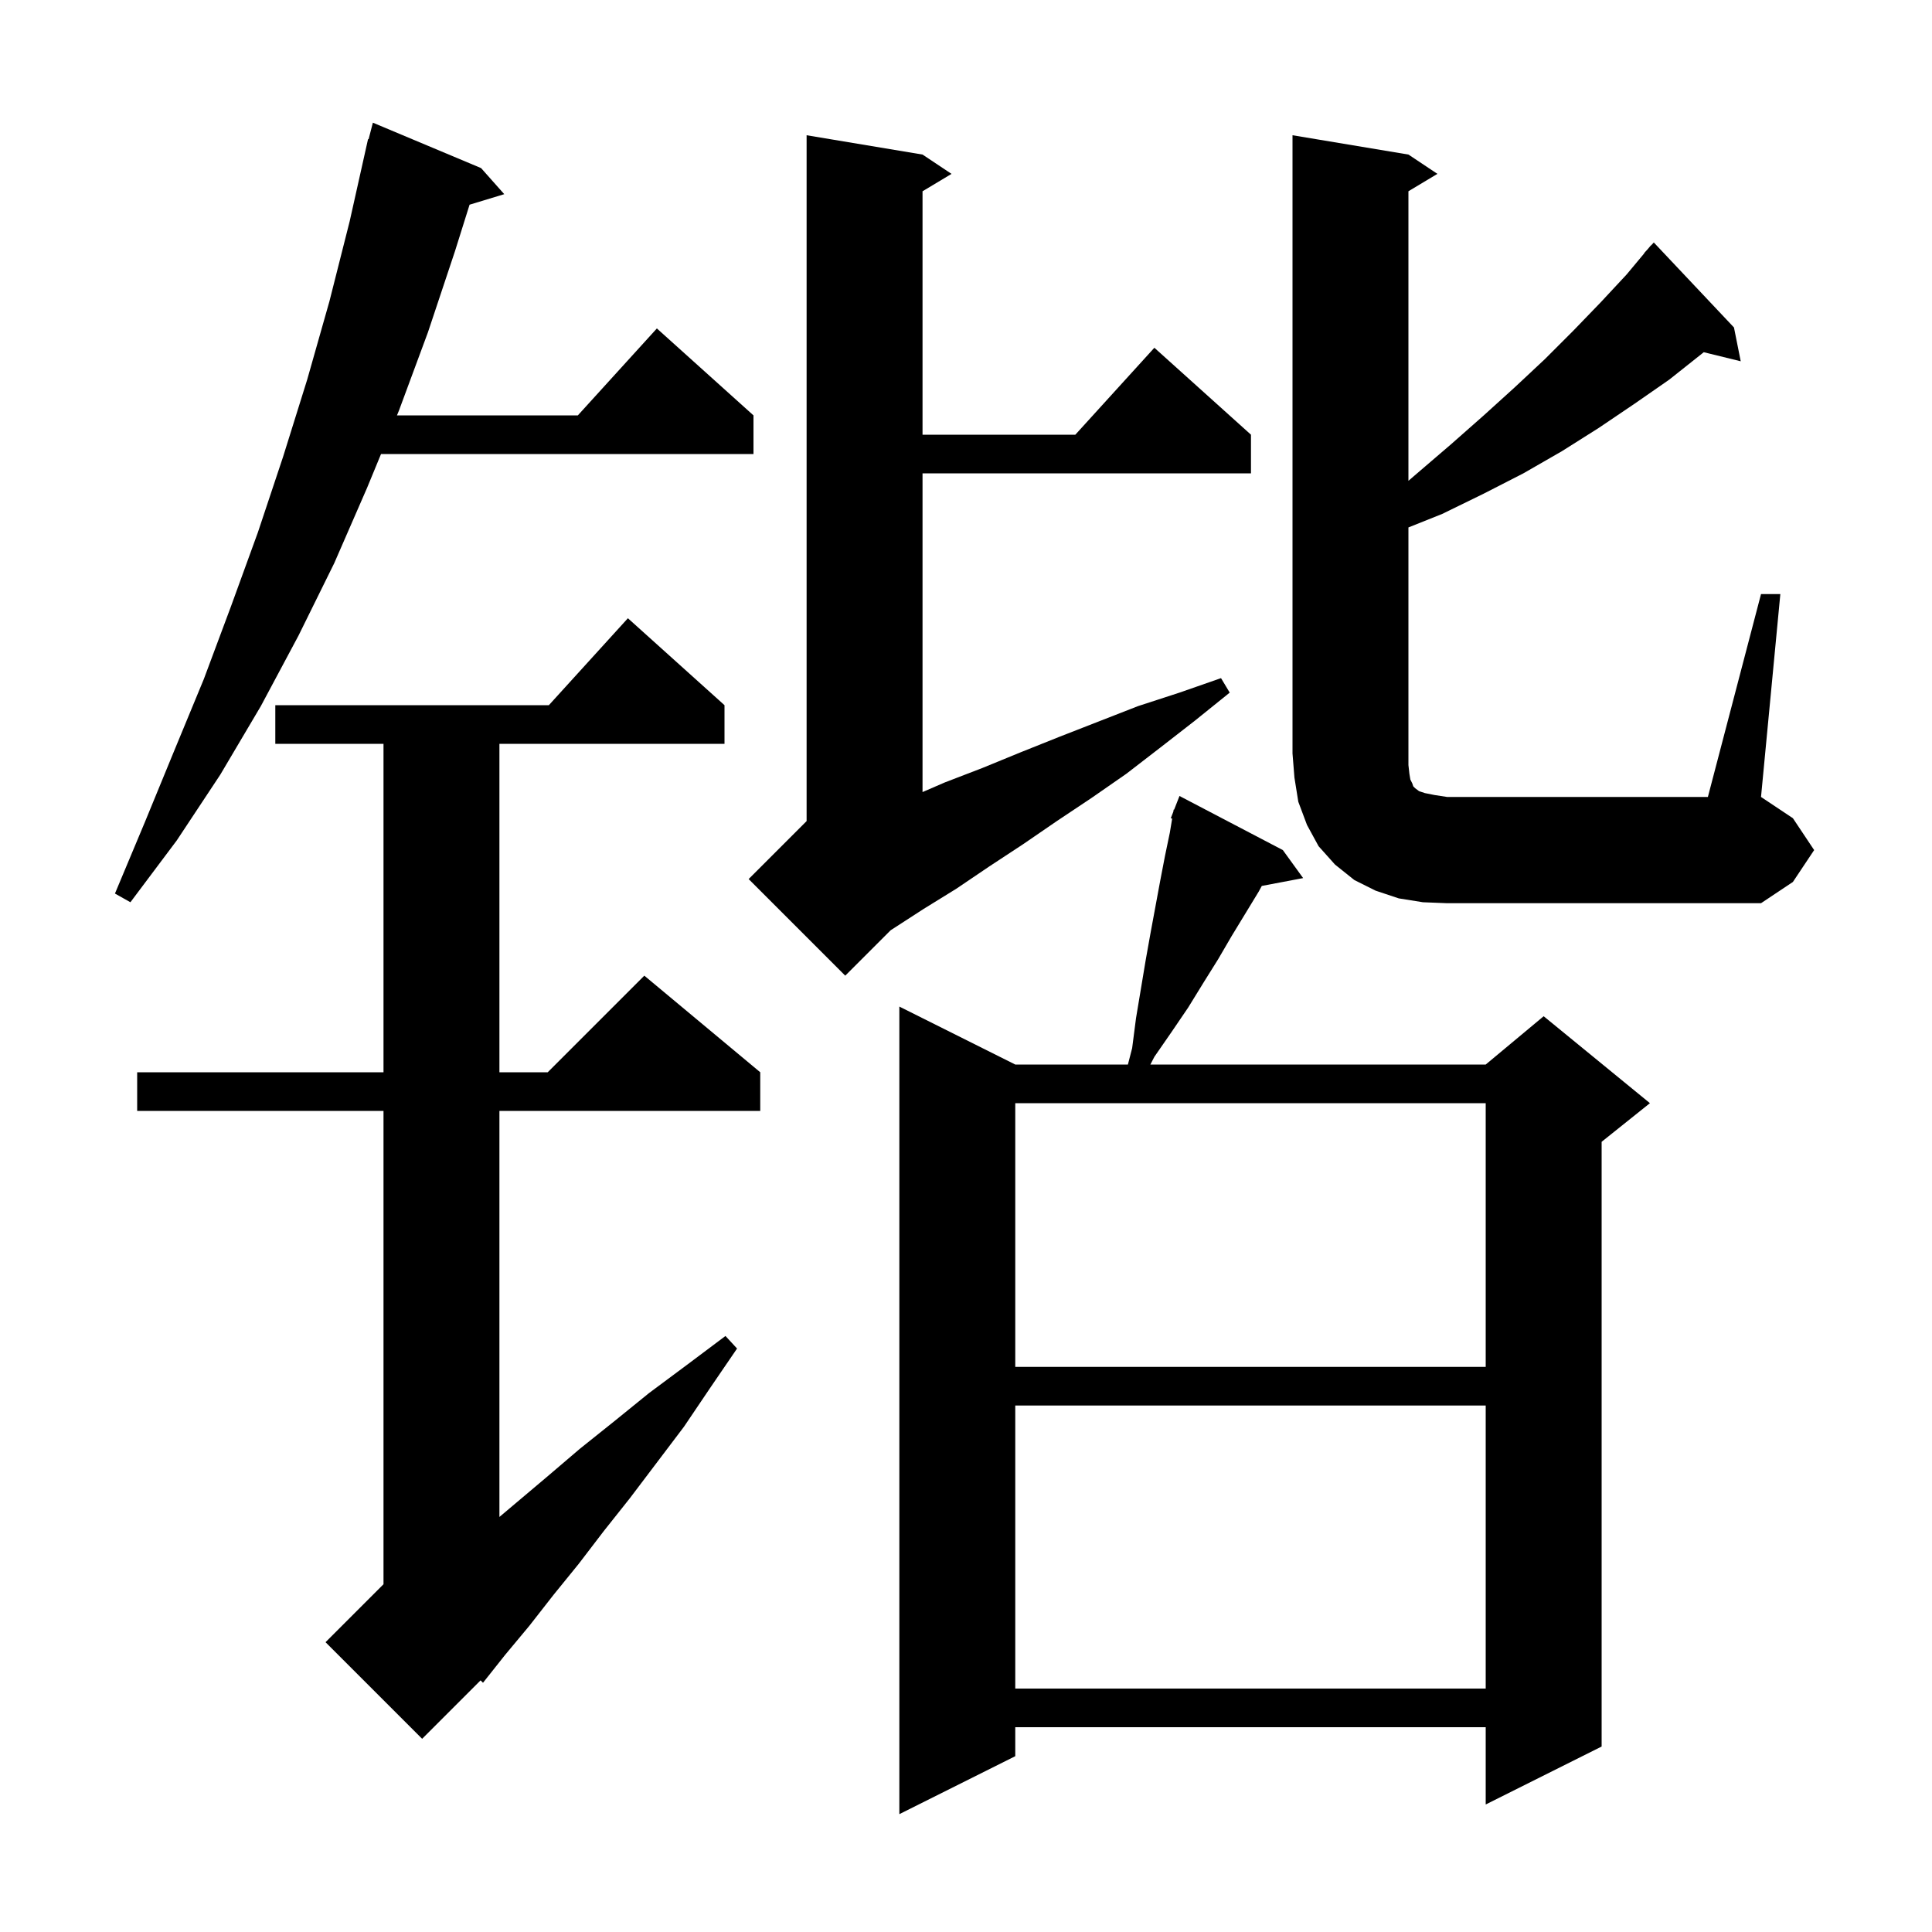 <svg xmlns="http://www.w3.org/2000/svg" xmlns:xlink="http://www.w3.org/1999/xlink" version="1.1" baseProfile="full" viewBox="0 0 200 200" width="200" height="200">
<g fill="black">
<path d="M 132.8 88.0 L 134.9 90.9 L 130.621 91.712 L 130.3 92.3 L 127.5 96.9 L 126.1 99.3 L 124.6 101.7 L 123.0 104.3 L 121.3 106.8 L 119.5 109.4 L 119.086 110.2 L 153.8 110.2 L 159.8 105.2 L 170.8 114.2 L 165.8 118.2 L 165.8 180.8 L 153.8 186.8 L 153.8 178.8 L 105.1 178.8 L 105.1 181.8 L 93.1 187.8 L 93.1 104.2 L 105.1 110.2 L 116.761 110.2 L 117.2 108.5 L 117.6 105.4 L 118.6 99.4 L 119.1 96.6 L 120.1 91.2 L 120.6 88.6 L 121.1 86.2 L 121.343 84.741 L 121.2 84.7 L 121.461 84.032 L 121.5 83.8 L 121.546 83.817 L 122.1 82.4 Z M 75.0 73.0 L 75.0 77.0 L 51.7 77.0 L 51.7 111.0 L 56.7 111.0 L 66.7 101.0 L 78.7 111.0 L 78.7 115.0 L 51.7 115.0 L 51.7 157.034 L 56.6 152.9 L 60.0 150.0 L 63.5 147.2 L 67.2 144.2 L 71.1 141.3 L 75.1 138.3 L 76.3 139.6 L 73.5 143.7 L 70.8 147.7 L 65.2 155.1 L 62.5 158.5 L 59.9 161.9 L 57.3 165.1 L 54.8 168.3 L 52.3 171.3 L 50.0 174.2 L 49.749 173.951 L 43.7 180.0 L 33.7 170.0 L 39.7 164.0 L 39.7 115.0 L 14.2 115.0 L 14.2 111.0 L 39.7 111.0 L 39.7 77.0 L 28.5 77.0 L 28.5 73.0 L 56.818 73.0 L 65.0 64.0 Z M 105.1 145.5 L 105.1 174.8 L 153.8 174.8 L 153.8 145.5 Z M 105.1 114.2 L 105.1 141.5 L 153.8 141.5 L 153.8 114.2 Z M 95.5 16.0 L 98.5 18.0 L 95.5 19.8 L 95.5 45.0 L 111.318 45.0 L 119.5 36.0 L 129.5 45.0 L 129.5 49.0 L 95.5 49.0 L 95.5 81.995 L 97.8 81.0 L 101.7 79.5 L 105.6 77.9 L 109.6 76.3 L 117.8 73.1 L 122.1 71.7 L 126.4 70.2 L 127.3 71.7 L 123.7 74.6 L 120.1 77.4 L 116.6 80.1 L 113.0 82.6 L 109.4 85.0 L 105.9 87.4 L 102.4 89.7 L 99.0 92.0 L 95.6 94.1 L 92.2 96.3 L 87.5 101.0 L 77.5 91.0 L 83.5 85.0 L 83.5 14.0 Z M 182.3 61.5 L 184.3 61.5 L 182.3 82.5 L 185.6 84.7 L 187.8 88.0 L 185.6 91.3 L 182.3 93.5 L 149.8 93.5 L 147.3 93.4 L 144.8 93.0 L 142.4 92.2 L 140.2 91.1 L 138.2 89.5 L 136.5 87.6 L 135.3 85.4 L 134.4 83.0 L 134.0 80.5 L 133.8 78.0 L 133.8 14.0 L 145.8 16.0 L 148.8 18.0 L 145.8 19.8 L 145.8 49.775 L 146.7 49.0 L 150.2 46.0 L 153.6 43.0 L 156.8 40.1 L 159.9 37.2 L 162.9 34.2 L 165.7 31.3 L 168.4 28.4 L 170.22 26.216 L 170.2 26.2 L 170.6 25.76 L 170.9 25.4 L 170.914 25.414 L 171.2 25.1 L 179.5 33.9 L 180.2 37.4 L 176.372 36.46 L 176.2 36.6 L 172.8 39.3 L 169.2 41.8 L 165.5 44.3 L 161.7 46.7 L 157.7 49.0 L 153.6 51.1 L 149.3 53.2 L 145.8 54.6 L 145.8 79.2 L 145.9 80.1 L 146.0 80.7 L 146.2 81.1 L 146.3 81.4 L 146.5 81.6 L 146.9 81.9 L 147.5 82.1 L 148.5 82.3 L 149.8 82.5 L 176.8 82.5 Z M 49.8 17.4 L 52.2 20.1 L 48.61 21.19 L 47.1 26.0 L 44.3 34.4 L 41.3 42.5 L 41.094 43.0 L 59.818 43.0 L 68.0 34.0 L 78.0 43.0 L 78.0 47.0 L 39.444 47.0 L 38.0 50.5 L 34.6 58.3 L 30.9 65.8 L 27.0 73.1 L 22.8 80.2 L 18.3 87.0 L 13.5 93.4 L 11.9 92.5 L 15.0 85.1 L 18.0 77.8 L 21.1 70.3 L 23.9 62.8 L 26.7 55.1 L 29.3 47.3 L 31.8 39.3 L 34.1 31.2 L 36.2 22.9 L 38.1 14.4 L 38.156 14.414 L 38.6 12.7 Z " />
</g>
</svg>
